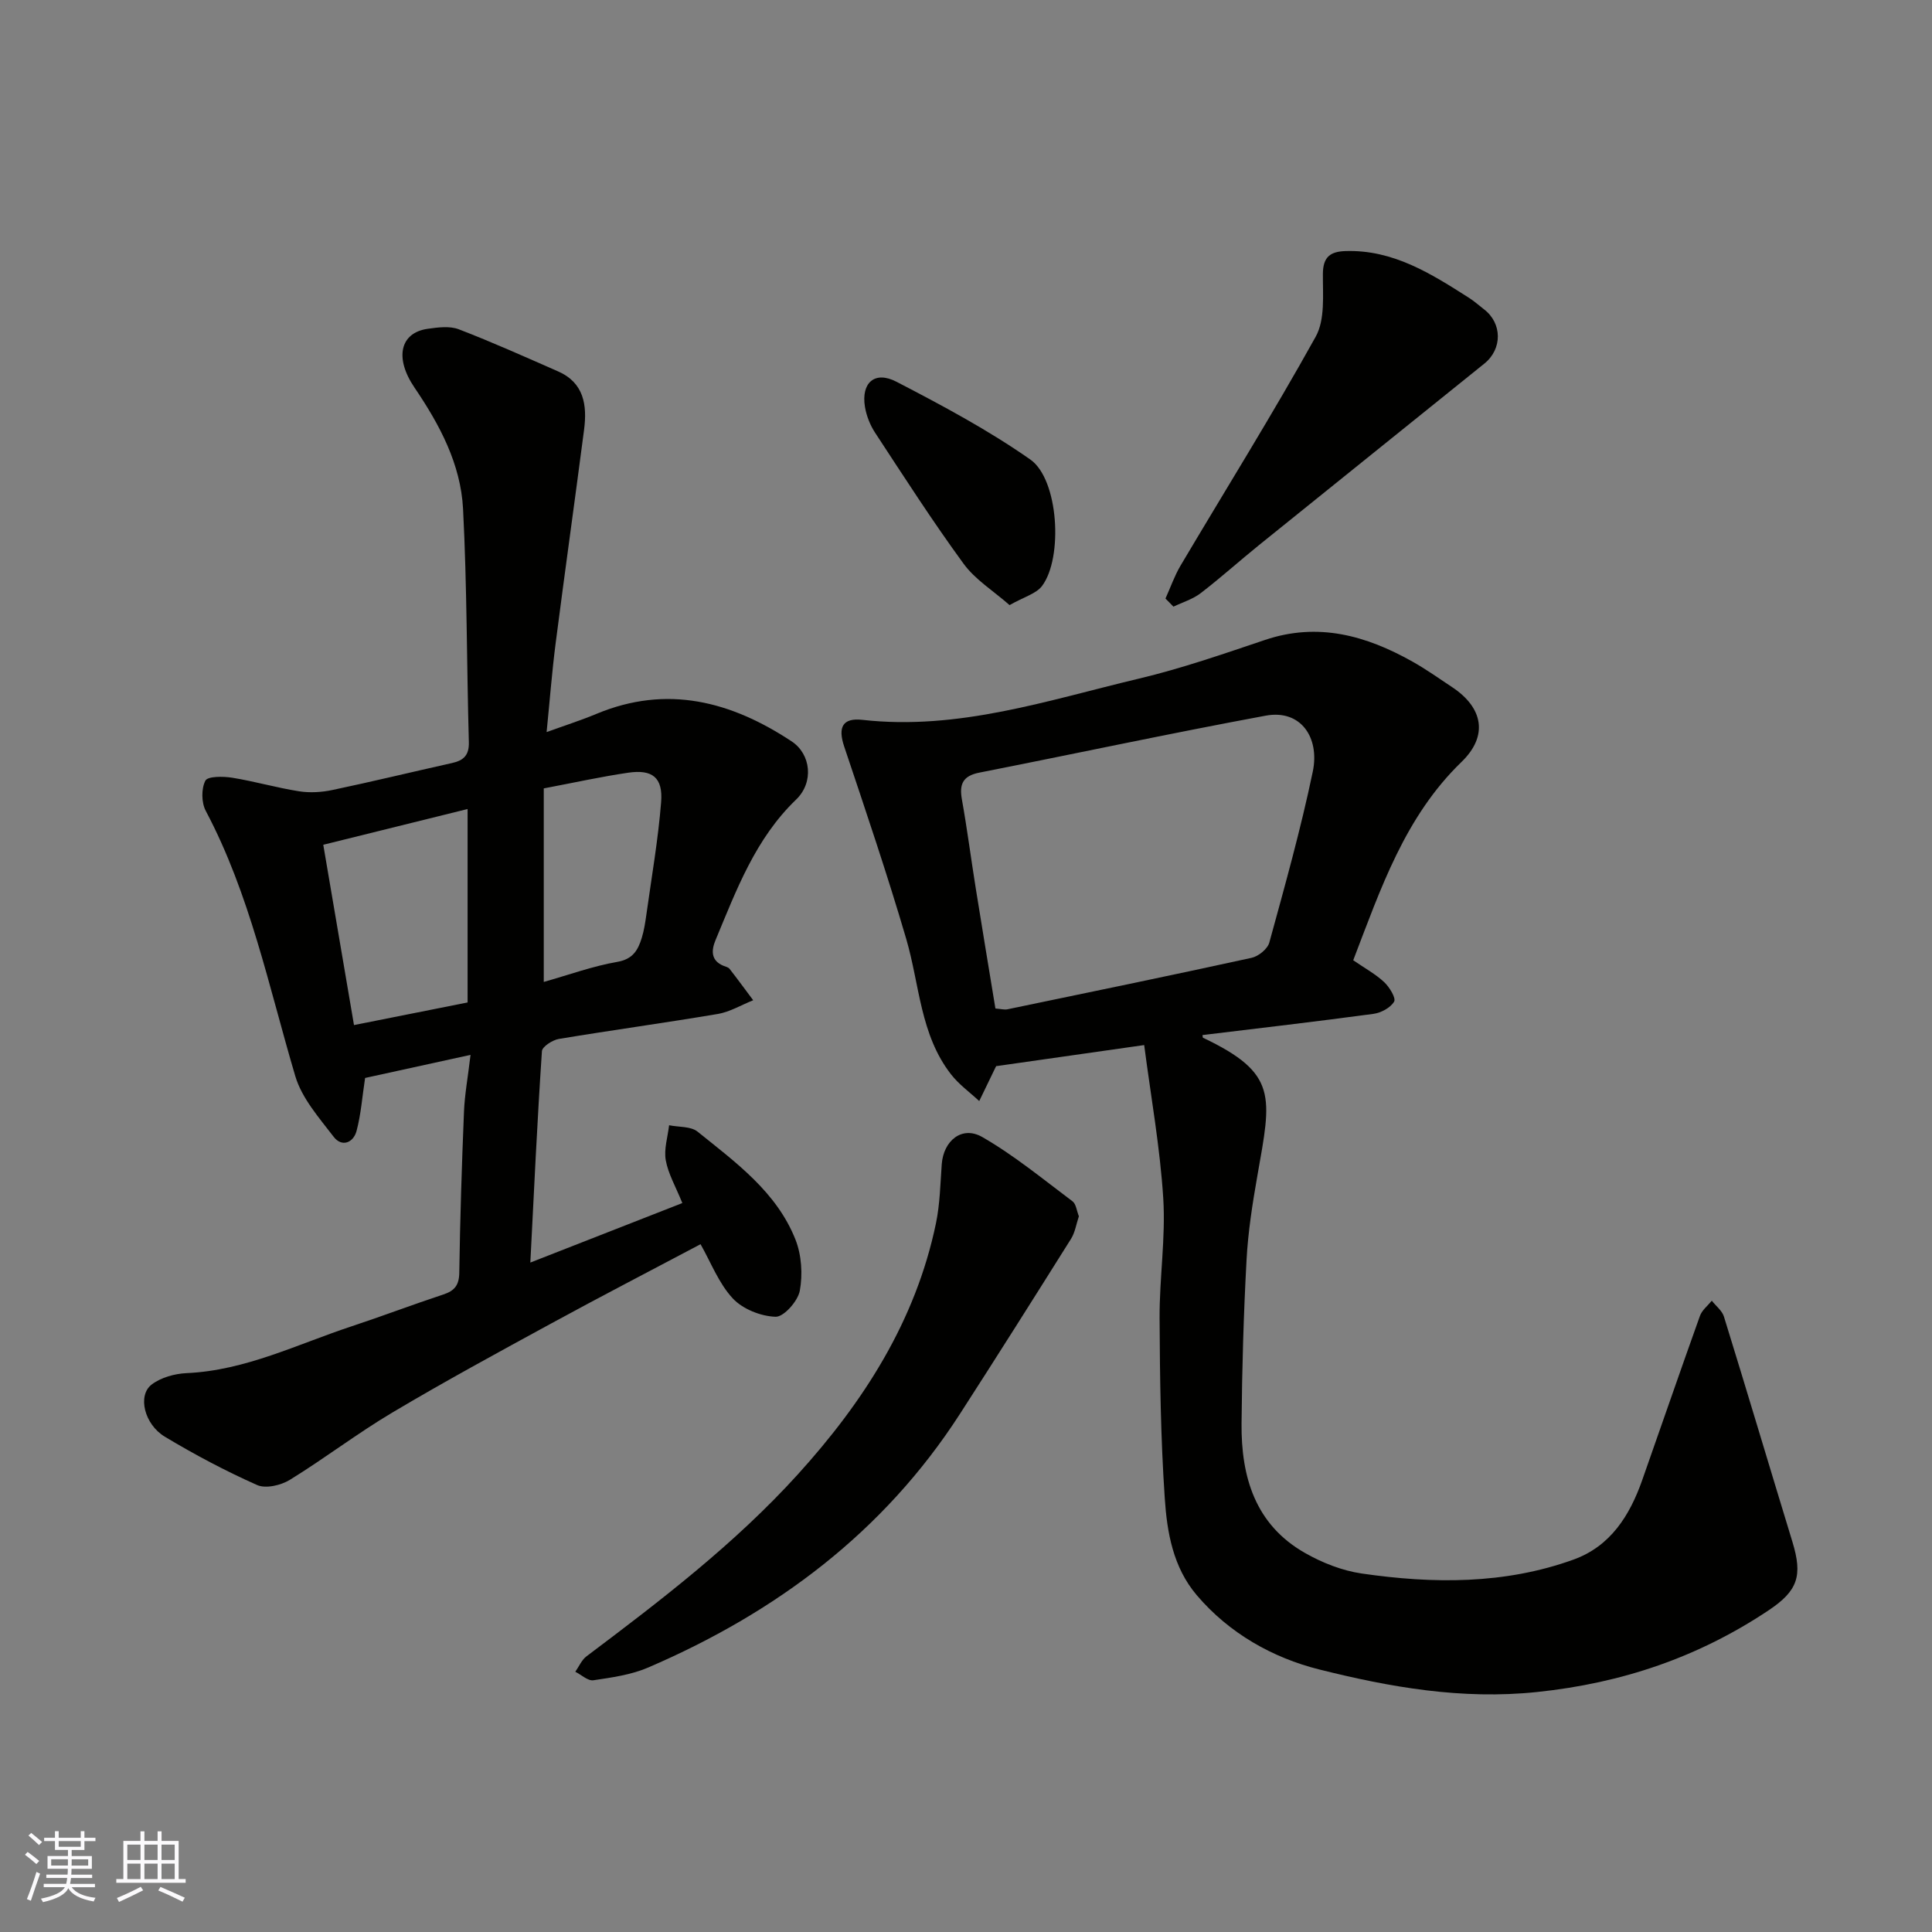 <svg enable-background="new 0 0 400 400" viewBox="0 0 400 400" xmlns="http://www.w3.org/2000/svg"><rect x="0" y="0" width="400" height="400" fill="#808080" stroke="none"/><g fill="#010100"><path d="m280.17 198.81c2.46 1.69 4.65 2.88 6.41 4.53 1.09 1.02 2.48 3.3 2.06 4.03-.75 1.28-2.72 2.33-4.3 2.54-11.77 1.59-23.58 2.96-35.38 4.39.05.28.04.53.12.56 15.57 7.4 14.14 12.14 11.25 28.54-1.02 5.8-1.94 11.66-2.25 17.53-.61 11.25-.93 22.52-1.03 33.79-.1 11.02 2.8 20.92 13.11 26.79 3.59 2.05 7.72 3.68 11.78 4.27 14.76 2.14 29.54 2.27 43.83-2.88 7.66-2.76 11.65-9.12 14.23-16.45 4-11.34 7.9-22.7 11.96-34.02.42-1.18 1.61-2.1 2.45-3.13.86 1.1 2.14 2.06 2.52 3.31 4.8 15.52 9.43 31.1 14.18 46.64 2.13 6.99 1.13 10.1-4.94 14.15-14.54 9.7-30.33 15.07-47.91 16.91-15.63 1.64-30.5-1-45.18-4.68-9.55-2.4-18.57-7.44-25.3-15.36-4.92-5.79-6.16-13.01-6.63-20.1-.84-12.4-1.01-24.85-1.07-37.28-.04-8.26 1.27-16.57.76-24.79-.66-10.52-2.55-20.97-3.95-31.73-10.85 1.55-20.49 2.92-30.6 4.36.2-.26-.03-.05-.16.22-1.14 2.33-2.26 4.67-3.39 7.01-1.97-1.83-4.22-3.44-5.85-5.54-6.39-8.21-6.49-18.55-9.26-28.01-3.93-13.4-8.42-26.64-12.86-39.88-1.32-3.95-.34-5.96 3.8-5.49 19.85 2.23 38.42-4.07 57.23-8.54 8.84-2.1 17.48-5.11 26.11-8.01 11-3.7 20.94-.9 30.51 4.48 2.84 1.59 5.5 3.49 8.22 5.29 6.44 4.26 7.52 10.1 1.96 15.48-11.75 11.37-16.72 26.21-22.43 41.07zm-74.08 9.99c1.17.09 1.85.29 2.46.17 16.87-3.5 33.74-6.98 50.57-10.66 1.43-.31 3.32-1.84 3.68-3.17 3.22-11.74 6.52-23.49 9-35.4 1.46-7-2.46-12.92-9.75-11.57-19.82 3.67-39.54 7.9-59.32 11.8-3.37.67-4.15 2.37-3.58 5.54 1.09 6.09 1.88 12.24 2.86 18.35 1.33 8.32 2.72 16.64 4.08 24.94z"/><path d="m109.8 261.4c10.94-4.28 21.14-8.28 31.47-12.32-1.39-3.44-2.93-6.06-3.43-8.86-.41-2.3.41-4.83.69-7.25 1.99.41 4.49.19 5.9 1.33 7.91 6.38 16.37 12.49 20.27 22.36 1.26 3.2 1.51 7.2.89 10.58-.4 2.14-3.31 5.43-5.01 5.38-3.05-.09-6.82-1.59-8.88-3.81-2.91-3.14-4.53-7.47-6.66-11.21-10.35 5.48-20.7 10.84-30.92 16.41-11.03 6.01-22.07 12.01-32.87 18.43-7.28 4.32-14.03 9.51-21.25 13.95-1.84 1.13-4.98 1.87-6.77 1.07-6.55-2.91-12.93-6.3-19.08-9.99-4.29-2.57-5.71-8.55-2.76-10.81 1.92-1.47 4.78-2.26 7.26-2.37 12.2-.55 22.94-6 34.2-9.71 6.33-2.09 12.57-4.47 18.91-6.56 2.34-.77 3.29-1.91 3.33-4.52.16-11.1.52-22.2.97-33.29.14-3.55.8-7.08 1.36-11.81-8.02 1.76-15.06 3.3-21.83 4.78-.6 3.91-.85 7.53-1.77 10.97-.66 2.47-3.06 3.41-4.74 1.21-3.01-3.93-6.58-7.97-7.94-12.55-5.5-18.54-9.36-37.6-18.54-54.93-.91-1.71-.94-4.59-.08-6.25.49-.94 3.69-.91 5.56-.61 4.65.75 9.2 2.08 13.85 2.81 2.24.35 4.67.2 6.9-.27 8.27-1.74 16.49-3.74 24.75-5.58 2.41-.54 3.57-1.61 3.49-4.35-.45-16.09-.37-32.2-1.2-48.27-.48-9.29-4.85-17.45-10.05-25.11-4.19-6.16-2.98-11.35 2.7-12.17 2.12-.3 4.56-.63 6.45.09 6.95 2.67 13.75 5.73 20.57 8.72 5.38 2.36 6.04 7.01 5.39 12.05-1.92 14.75-3.99 29.48-5.89 44.24-.77 5.99-1.23 12.02-1.87 18.39 3.54-1.29 7-2.39 10.34-3.78 14.61-6.08 27.86-2.58 40.4 5.71 3.98 2.63 4.64 8.46.92 12.04-8.45 8.12-12.36 18.72-16.69 29.11-.83 1.99-1.06 4.17 1.6 5.29.45.19 1.03.3 1.3.64 1.67 2.14 3.27 4.33 4.9 6.51-2.44.97-4.8 2.41-7.33 2.84-10.95 1.85-21.95 3.35-32.9 5.17-1.32.22-3.44 1.59-3.51 2.53-.96 14.33-1.63 28.66-2.4 43.77zm-12.99-93.9c-10.31 2.55-20.14 4.99-29.88 7.4 2.22 13.04 4.27 25.04 6.36 37.33 8.11-1.61 15.73-3.13 23.52-4.68 0-13.03 0-25.97 0-40.05zm15.77-4.27v40.07c5.21-1.47 10.13-3.27 15.2-4.15 3.27-.56 4.31-2.45 5.09-4.97.48-1.55.72-3.18.95-4.79 1.08-7.77 2.44-15.52 3.06-23.33.4-5.08-1.81-6.81-6.81-6.08-5.61.82-11.16 2.05-17.49 3.25z"/><path d="m223.37 251.82c-.55 1.64-.79 3.33-1.62 4.66-7.62 12.14-15.27 24.26-23.04 36.31-15.8 24.48-38.09 41.09-64.53 52.46-3.51 1.51-7.5 2.06-11.32 2.63-1.14.17-2.49-1.13-3.75-1.76.76-1.08 1.32-2.45 2.32-3.2 15.4-11.58 30.71-23.29 43.71-37.62 13.65-15.04 24.43-31.79 28.64-52.03.83-3.99.9-8.15 1.2-12.24.36-4.87 4.19-8.02 8.37-5.63 6.6 3.79 12.56 8.71 18.68 13.3.76.55.88 1.96 1.34 3.12z"/><path d="m241.3 123.92c1.03-2.27 1.85-4.66 3.11-6.8 9.36-15.79 19.08-31.37 27.99-47.41 1.97-3.54 1.46-8.63 1.49-13.01.02-3.53 1.55-4.62 4.69-4.72 9.88-.31 17.72 4.69 25.57 9.69 1.1.7 2.07 1.58 3.11 2.38 3.76 2.88 3.82 8.19.07 11.22-15.53 12.53-31.09 25.01-46.62 37.55-4.08 3.29-7.98 6.81-12.14 10-1.63 1.25-3.73 1.87-5.62 2.78-.55-.56-1.1-1.12-1.65-1.68z"/><path d="m209.02 125.28c-3.35-2.95-7.12-5.27-9.53-8.58-6.43-8.8-12.33-17.99-18.31-27.11-1.03-1.57-1.79-3.49-2.1-5.35-.82-4.98 2.01-7.54 6.51-5.21 9.49 4.92 19.01 10 27.74 16.12 5.86 4.12 6.79 20.33 2.42 26.16-1.21 1.61-3.7 2.25-6.73 3.97z"/></g><path d="m5.17 384 .55-.58c.85.61 1.65 1.24 2.4 1.87l-.59.64c-.83-.73-1.62-1.37-2.36-1.93m1.22 9.53-.82-.34c.71-1.76 1.37-3.64 1.98-5.63.24.13.5.25.76.36-.6 1.67-1.24 3.54-1.92 5.61m-.5-13.5.57-.54c.56.44 1.31 1.06 2.26 1.87l-.64.64c-.68-.66-1.41-1.32-2.19-1.97m3.25.46h2.24v-1.36h.77v1.36h4.57v-1.36h.76v1.36h2.28v.69h-2.28v1.84h-2.64v1.26h4.18v2.64h-4.21c0 .45-.02.86-.05 1.21h4.32v.69h-4.38c-.04.34-.1.75-.19 1.22h5.15v.69h-4.82c.87 1.19 2.51 1.92 4.93 2.19-.17.31-.3.57-.37.76-2.77-.49-4.52-1.41-5.26-2.76-.56 1.26-2.3 2.23-5.24 2.9-.12-.24-.26-.48-.43-.72 2.73-.55 4.38-1.34 4.96-2.38h-4.38v-.69h4.65c.1-.38.17-.79.21-1.22h-4.32v-.69h4.4c.03-.34.05-.75.05-1.21h-4.2v-2.64h4.23v-1.26h-2.69v-1.84h-2.24zm1.46 4.46v1.29h3.45c.01-.4.02-.57.01-.53v-.32-.45h-3.46zm1.55-2.59h4.57v-1.19h-4.57zm6.11 2.59h-3.42v.77c-.01.19-.01.37-.02.53h3.44z" fill="#fbfafc"/><path d="m32.63 379.16h.82v1.98h3.54v7.89h1.45v.78h-14.36v-.78h1.46v-7.89h3.54v-1.98h.82v1.98h2.73zm-3.49 11.48.5.73c-1.61.82-3.28 1.63-5 2.41-.13-.27-.28-.55-.44-.82 1.75-.72 3.4-1.49 4.94-2.32m-2.78-5.55h2.73v-3.18h-2.73zm0 3.95h2.73v-3.2h-2.73zm3.54-3.95h2.73v-3.18h-2.73zm0 3.95h2.73v-3.2h-2.73zm7.89 4.68c-1.84-.92-3.51-1.7-5.02-2.32l.45-.73c1.89.8 3.57 1.55 5.04 2.23zm-1.62-11.81h-2.73v3.18h2.73zm-2.73 7.13h2.73v-3.2h-2.73z" fill="#fbfafc"/></svg>